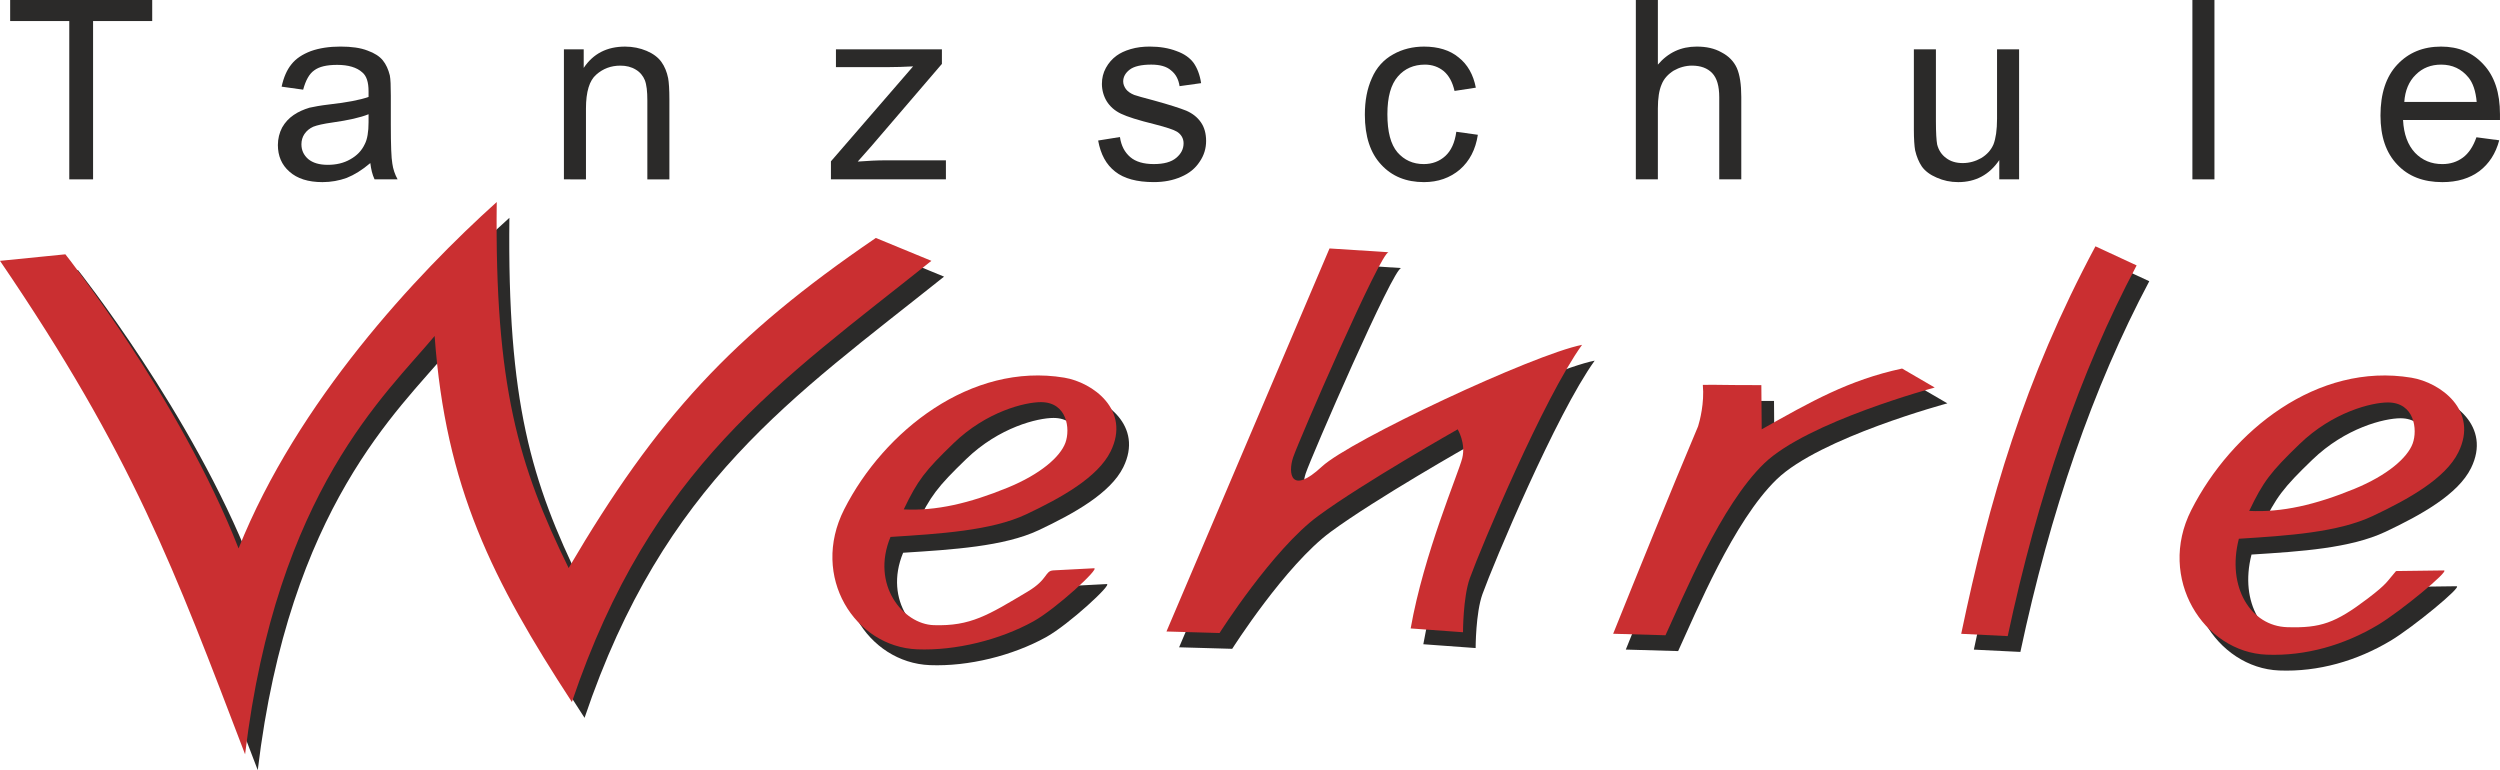 <?xml version="1.0" encoding="UTF-8"?>
<!-- Generator: Adobe Illustrator 15.0.0, SVG Export Plug-In . SVG Version: 6.00 Build 0)  -->
<svg xmlns:xodm="http://www.corel.com/coreldraw/odm/2003" xmlns="http://www.w3.org/2000/svg" xmlns:xlink="http://www.w3.org/1999/xlink" version="1.1" id="Ebene_1" x="0px" y="0px" width="221.895px" height="68.355px" viewBox="0 0 221.895 68.355" xml:space="preserve">
<g id="Ebene_x0020_1">
	<path fill="#2B2A29" d="M1.123,24.555l5.801-0.58c0,0,10.152,12.763,15.374,26.105c5.221-13.053,15.786-24.332,22.915-30.747   c-0.193,16.341,1.934,23.398,6.381,32.487c7.832-13.343,14.503-20.595,27.267-29.297l4.931,2.031   C70.35,35.288,58.942,42.829,51.884,63.714c-7.059-10.829-11.216-19.048-12.182-32.487c-4.255,5.125-14.021,13.73-16.824,37.129   C16.593,51.918,12.919,41.862,1.123,24.555z"></path>
	<path fill="#2B2A29" d="M80.16,49.061c-1.763,4.253,1.123,7.744,3.843,7.829c3.271,0.104,4.82-0.887,8.322-2.971   c1.864-1.11,1.513-1.849,2.304-1.891l3.597-0.188c0.571-0.03-3.39,3.612-5.374,4.71c-2.975,1.645-6.892,2.621-10.32,2.486   c-5.512-0.218-9.517-6.434-6.484-12.419c3.543-6.991,11.285-13.065,19.533-11.696c2.528,0.419,5.929,2.873,4.121,6.545   c-1.135,2.305-4.375,4.114-7.508,5.591C89.125,48.506,84.515,48.785,80.16,49.061L80.16,49.061z M81.337,46.617   c2.874,0.147,5.826-0.538,9.23-1.934c2.896-1.188,4.66-2.725,5.121-3.984c0.442-1.209,0.166-3.603-2.18-3.603   c-1.399,0-4.823,0.822-7.746,3.646C83.208,43.209,82.574,44.034,81.337,46.617L81.337,46.617z"></path>
	<path fill="#2B2A29" d="M119.128,23.456l-14.473,33.997l4.713,0.135c0,0,4.711-7.42,8.75-10.388   c4.039-2.969,12.386-7.69,12.386-7.69s0.74,1.215,0.404,2.563c-0.337,1.349-3.412,8.483-4.577,15.109l4.644,0.338   c0,0,0.001-3.104,0.606-4.789c0.963-2.682,6.545-15.973,9.961-20.721c-4.348,0.867-20.587,8.482-23.087,10.805   c-2.76,2.563-3.029,0.606-2.558-0.81c0.471-1.416,7.808-18.348,8.48-18.212L119.128,23.456L119.128,23.456z"></path>
	<path fill="#2B2A29" d="M157.457,35.586l0.031,3.924c4.356-2.454,7.697-4.366,12.459-5.396l2.899,1.686   c0,0-11.313,3.035-15.149,6.745s-7.13,11.738-8.749,15.244l-4.645-0.134c2.207-5.481,5.048-12.51,7.539-18.415   c0.145-0.46,0.572-2.056,0.42-3.677C153.789,35.541,154.332,35.595,157.457,35.586z"></path>
	<path fill="#2B2A29" d="M187.11,23.266l3.656,1.696c-5.01,9.429-8.801,20.486-11.441,32.901l-4.129-0.204   C177.678,45.811,180.769,35.115,187.11,23.266L187.11,23.266z"></path>
	<path fill="#2B2A29" d="M199.84,49.221c-1.105,4.3,1.067,7.753,4.291,7.849c2.968,0.089,4.265-0.362,7.127-2.529   c1.826-1.381,1.732-1.547,2.532-2.453l4.246-0.055c0.578-0.008-3.873,3.653-5.84,4.83c-3.007,1.798-6.427,2.785-9.893,2.648   c-5.572-0.219-9.757-6.775-6.691-12.826c3.582-7.068,11.207-13.142,19.546-11.758c2.556,0.424,5.994,2.904,4.166,6.617   c-1.146,2.331-4.423,4.16-7.59,5.653C208.632,48.661,204.242,48.943,199.84,49.221L199.84,49.221z M200.758,46.751   c2.906,0.149,5.892-0.544,9.332-1.955c2.929-1.2,4.712-2.755,5.178-4.027c0.448-1.223,0.167-3.644-2.204-3.644   c-1.414,0-4.877,0.832-7.831,3.687C202.649,43.305,202.009,44.138,200.758,46.751z"></path>
	<path fill="#CA2F31" d="M0,23.152l5.802-0.58c0,0,10.152,12.763,15.373,26.105C26.395,35.625,36.961,24.345,44.09,17.93   c-0.193,16.341,1.934,23.398,6.381,32.487c7.832-13.343,14.503-20.595,27.267-29.297l4.931,2.031   C69.228,33.885,57.819,41.426,50.761,62.31c-7.059-10.829-11.216-19.048-12.184-32.487c-4.254,5.125-14.02,13.729-16.823,37.129   C15.469,50.514,11.796,40.459,0,23.152L0,23.152z"></path>
	<path fill="#CA2F31" d="M79.038,47.657c-1.763,4.254,1.122,7.744,3.843,7.83c3.271,0.104,4.82-0.887,8.321-2.971   c1.865-1.11,1.513-1.849,2.304-1.891l3.597-0.188c0.572-0.03-3.39,3.612-5.374,4.71c-2.975,1.645-6.892,2.621-10.32,2.486   c-5.512-0.218-9.516-6.435-6.483-12.419c3.542-6.991,11.285-13.065,19.532-11.696c2.528,0.419,5.929,2.873,4.121,6.545   c-1.135,2.305-4.374,4.114-7.507,5.591C88.002,47.102,83.392,47.382,79.038,47.657L79.038,47.657z M80.215,45.214   c2.874,0.147,5.826-0.538,9.229-1.934c2.896-1.188,4.66-2.725,5.121-3.984c0.442-1.209,0.166-3.603-2.18-3.603   c-1.398,0-4.823,0.822-7.746,3.646C82.085,41.805,81.451,42.63,80.215,45.214L80.215,45.214z"></path>
	<path fill="#CA2F31" d="M118.005,22.052L103.533,56.05l4.712,0.135c0,0,4.712-7.42,8.75-10.388   c4.039-2.969,12.386-7.69,12.386-7.69s0.74,1.215,0.404,2.563c-0.337,1.349-3.411,8.483-4.577,15.109l4.645,0.338   c0,0,0-3.104,0.605-4.79c0.963-2.681,6.545-15.972,9.962-20.72c-4.349,0.867-20.587,8.482-23.088,10.805   c-2.76,2.563-3.028,0.606-2.558-0.81c0.471-1.417,7.808-18.348,8.481-18.213L118.005,22.052L118.005,22.052z"></path>
	<path fill="#CA2F31" d="M156.334,34.182l0.031,3.924c4.356-2.454,7.697-4.366,12.46-5.396l2.898,1.686   c0,0-11.313,3.035-15.149,6.745s-7.13,11.737-8.749,15.244l-4.645-0.134c2.207-5.481,5.049-12.51,7.539-18.415   c0.145-0.46,0.572-2.056,0.42-3.677C152.666,34.137,153.209,34.192,156.334,34.182L156.334,34.182z"></path>
	<path fill="#CA2F31" d="M185.988,21.863l3.655,1.695c-5.01,9.43-8.801,20.487-11.441,32.902l-4.129-0.204   C176.555,44.407,179.646,33.712,185.988,21.863L185.988,21.863z"></path>
	<path fill="#CA2F31" d="M198.717,47.818c-1.105,4.3,1.067,7.753,4.291,7.849c2.969,0.089,4.265-0.362,7.128-2.529   c1.825-1.382,1.731-1.547,2.532-2.453l4.245-0.055c0.579-0.008-3.873,3.653-5.84,4.83c-3.007,1.798-6.426,2.785-9.892,2.648   c-5.573-0.219-9.758-6.775-6.692-12.826c3.582-7.068,11.207-13.143,19.546-11.758c2.557,0.424,5.994,2.904,4.167,6.617   c-1.147,2.331-4.423,4.159-7.59,5.653C207.509,47.258,203.12,47.54,198.717,47.818L198.717,47.818z M199.635,45.347   c2.905,0.148,5.891-0.544,9.331-1.955c2.929-1.201,4.713-2.755,5.179-4.027c0.447-1.224,0.167-3.644-2.205-3.644   c-1.414,0-4.877,0.832-7.831,3.687C201.527,41.902,200.885,42.735,199.635,45.347z"></path>
	<path fill="#2B2A29" d="M6.149,15.92V1.868H0.902V0H13.51v1.868H8.261V15.92H6.149z"></path>
	<path fill="#2B2A29" d="M32.869,14.474c-0.734,0.623-1.424,1.046-2.091,1.313c-0.667,0.244-1.4,0.378-2.156,0.378   c-1.268,0-2.246-0.312-2.936-0.934c-0.689-0.601-1.022-1.401-1.022-2.357c0-0.556,0.134-1.09,0.378-1.557   c0.267-0.467,0.601-0.822,1.023-1.111c0.422-0.289,0.889-0.489,1.4-0.646c0.4-0.089,0.979-0.199,1.757-0.289   c1.578-0.178,2.734-0.399,3.49-0.667c0-0.267,0-0.444,0-0.511c0-0.801-0.178-1.356-0.556-1.668   c-0.489-0.444-1.245-0.667-2.224-0.667c-0.934,0-1.601,0.156-2.045,0.489c-0.445,0.312-0.756,0.89-0.979,1.712l-1.912-0.267   c0.178-0.822,0.467-1.489,0.867-1.979c0.4-0.512,0.978-0.89,1.734-1.179c0.756-0.267,1.623-0.4,2.623-0.4   c0.979,0,1.779,0.111,2.401,0.355c0.623,0.223,1.067,0.512,1.356,0.867c0.289,0.356,0.489,0.801,0.623,1.334   c0.066,0.334,0.089,0.935,0.089,1.802v2.579c0,1.823,0.044,2.957,0.133,3.446c0.067,0.489,0.223,0.956,0.467,1.4h-2.045   C33.047,15.498,32.935,15.03,32.869,14.474L32.869,14.474z M32.713,10.139c-0.711,0.289-1.778,0.533-3.201,0.733   c-0.801,0.111-1.379,0.244-1.713,0.378c-0.333,0.156-0.578,0.355-0.778,0.645c-0.178,0.268-0.267,0.578-0.267,0.912   c0,0.533,0.2,0.956,0.601,1.312c0.4,0.334,0.979,0.512,1.734,0.512s1.423-0.156,2.001-0.489c0.601-0.334,1.022-0.778,1.29-1.356   c0.222-0.422,0.333-1.09,0.333-1.935V10.139L32.713,10.139z"></path>
	<path fill="#2B2A29" d="M50.052,15.92V4.381h1.757v1.645c0.845-1.267,2.068-1.89,3.669-1.89c0.689,0,1.334,0.134,1.912,0.378   c0.578,0.245,1.023,0.578,1.312,0.979c0.289,0.4,0.489,0.89,0.601,1.445c0.066,0.355,0.111,1.001,0.111,1.891v7.093h-1.957V8.916   c0-0.8-0.066-1.4-0.223-1.801c-0.155-0.378-0.422-0.711-0.8-0.934c-0.4-0.245-0.845-0.355-1.379-0.355   c-0.822,0-1.534,0.267-2.135,0.8c-0.6,0.512-0.911,1.513-0.911,3.002v6.293L50.052,15.92L50.052,15.92z"></path>
	<path fill="#2B2A29" d="M73.752,15.92v-1.601l7.293-8.427c-0.822,0.044-1.557,0.066-2.179,0.066h-4.669V4.381h9.405V5.67   l-6.271,7.315l-1.201,1.356c0.89-0.067,1.713-0.111,2.469-0.111h5.358v1.689H73.752L73.752,15.92z"></path>
	<path fill="#2B2A29" d="M97.469,12.473l1.935-0.311c0.11,0.778,0.422,1.355,0.911,1.778s1.201,0.623,2.09,0.623   c0.89,0,1.557-0.178,2.002-0.557c0.422-0.355,0.645-0.777,0.645-1.289c0-0.423-0.2-0.778-0.578-1.023   c-0.289-0.178-0.956-0.4-2.001-0.667c-1.445-0.355-2.424-0.667-2.979-0.934c-0.557-0.267-0.979-0.645-1.268-1.111   c-0.268-0.445-0.423-0.979-0.423-1.535c0-0.511,0.111-0.978,0.355-1.423c0.245-0.444,0.557-0.8,0.956-1.089   c0.312-0.223,0.712-0.423,1.246-0.578c0.533-0.156,1.089-0.223,1.689-0.223c0.89,0,1.689,0.134,2.379,0.4   c0.689,0.244,1.179,0.601,1.512,1.045c0.312,0.444,0.557,1.045,0.668,1.801l-1.912,0.267c-0.09-0.6-0.334-1.066-0.757-1.4   c-0.4-0.355-1-0.512-1.757-0.512c-0.889,0-1.533,0.156-1.912,0.445c-0.378,0.289-0.578,0.645-0.578,1.045   c0,0.244,0.089,0.467,0.245,0.689c0.155,0.2,0.4,0.378,0.733,0.512c0.2,0.066,0.778,0.244,1.734,0.488   c1.379,0.379,2.335,0.689,2.891,0.912c0.556,0.244,0.979,0.578,1.29,1.023c0.311,0.444,0.467,1,0.467,1.667   c0,0.645-0.178,1.268-0.578,1.846c-0.378,0.578-0.912,1.022-1.646,1.334c-0.712,0.312-1.513,0.467-2.424,0.467   c-1.489,0-2.646-0.312-3.424-0.934C98.18,14.608,97.691,13.697,97.469,12.473L97.469,12.473z"></path>
	<path fill="#2B2A29" d="M129.259,11.695l1.912,0.268c-0.2,1.312-0.734,2.334-1.602,3.091c-0.867,0.733-1.934,1.111-3.18,1.111   c-1.578,0-2.846-0.512-3.802-1.557c-0.956-1.022-1.445-2.49-1.445-4.425c0-1.245,0.2-2.313,0.623-3.246   c0.4-0.934,1.045-1.646,1.89-2.112c0.823-0.467,1.757-0.689,2.734-0.689c1.246,0,2.291,0.312,3.069,0.956   c0.8,0.623,1.312,1.534,1.534,2.69l-1.891,0.289c-0.178-0.778-0.489-1.356-0.956-1.757c-0.467-0.378-1.022-0.578-1.667-0.578   c-1.001,0-1.801,0.356-2.401,1.046c-0.623,0.711-0.935,1.822-0.935,3.357c0,1.556,0.29,2.668,0.89,3.379   c0.601,0.689,1.379,1.046,2.335,1.046c0.756,0,1.401-0.245,1.912-0.712C128.792,13.385,129.126,12.674,129.259,11.695   L129.259,11.695z"></path>
	<path fill="#2B2A29" d="M145.194,15.92V0h1.956v5.736c0.912-1.067,2.046-1.601,3.446-1.601c0.846,0,1.579,0.156,2.202,0.512   c0.645,0.333,1.089,0.801,1.355,1.378c0.268,0.601,0.4,1.468,0.4,2.58v7.314h-1.956V8.627c0-0.979-0.2-1.689-0.623-2.135   c-0.423-0.444-1.022-0.667-1.801-0.667c-0.556,0-1.112,0.156-1.623,0.445c-0.489,0.312-0.867,0.711-1.067,1.223   c-0.223,0.512-0.334,1.223-0.334,2.135v6.292H145.194L145.194,15.92z"></path>
	<path fill="#2B2A29" d="M177.453,15.92v-1.712c-0.889,1.313-2.112,1.957-3.646,1.957c-0.689,0-1.312-0.134-1.912-0.4   c-0.578-0.244-1.022-0.578-1.312-0.979c-0.268-0.4-0.467-0.867-0.601-1.445c-0.066-0.378-0.111-1-0.111-1.823V4.381h1.957v6.381   c0,1.022,0.045,1.712,0.111,2.068c0.133,0.511,0.4,0.911,0.8,1.2c0.378,0.289,0.867,0.444,1.468,0.444   c0.578,0,1.134-0.155,1.646-0.444c0.512-0.312,0.867-0.711,1.089-1.223c0.2-0.534,0.312-1.268,0.312-2.269V4.381h1.957V15.92   H177.453L177.453,15.92z"></path>
	<path fill="#2B2A29" d="M194.593,15.92V0h1.957v15.92H194.593z"></path>
	<path fill="#2B2A29" d="M219.804,12.184l2.022,0.268c-0.311,1.179-0.911,2.09-1.756,2.734c-0.867,0.645-1.957,0.979-3.291,0.979   c-1.689,0-3.024-0.512-4.002-1.557c-1.001-1.045-1.49-2.49-1.49-4.357c0-1.935,0.489-3.447,1.49-4.515   c1-1.066,2.29-1.601,3.891-1.601c1.534,0,2.779,0.512,3.758,1.579c0.979,1.045,1.467,2.513,1.467,4.425c0,0.111,0,0.289,0,0.511   h-8.604c0.066,1.268,0.423,2.224,1.067,2.913c0.645,0.667,1.445,1.001,2.424,1.001c0.711,0,1.312-0.2,1.823-0.578   C219.114,13.608,219.514,13.008,219.804,12.184L219.804,12.184z M213.4,9.05h6.426c-0.089-0.979-0.333-1.689-0.733-2.179   c-0.623-0.756-1.423-1.135-2.424-1.135c-0.89,0-1.646,0.289-2.246,0.89C213.801,7.226,213.467,8.049,213.4,9.05L213.4,9.05z"></path>
</g>
</svg>
